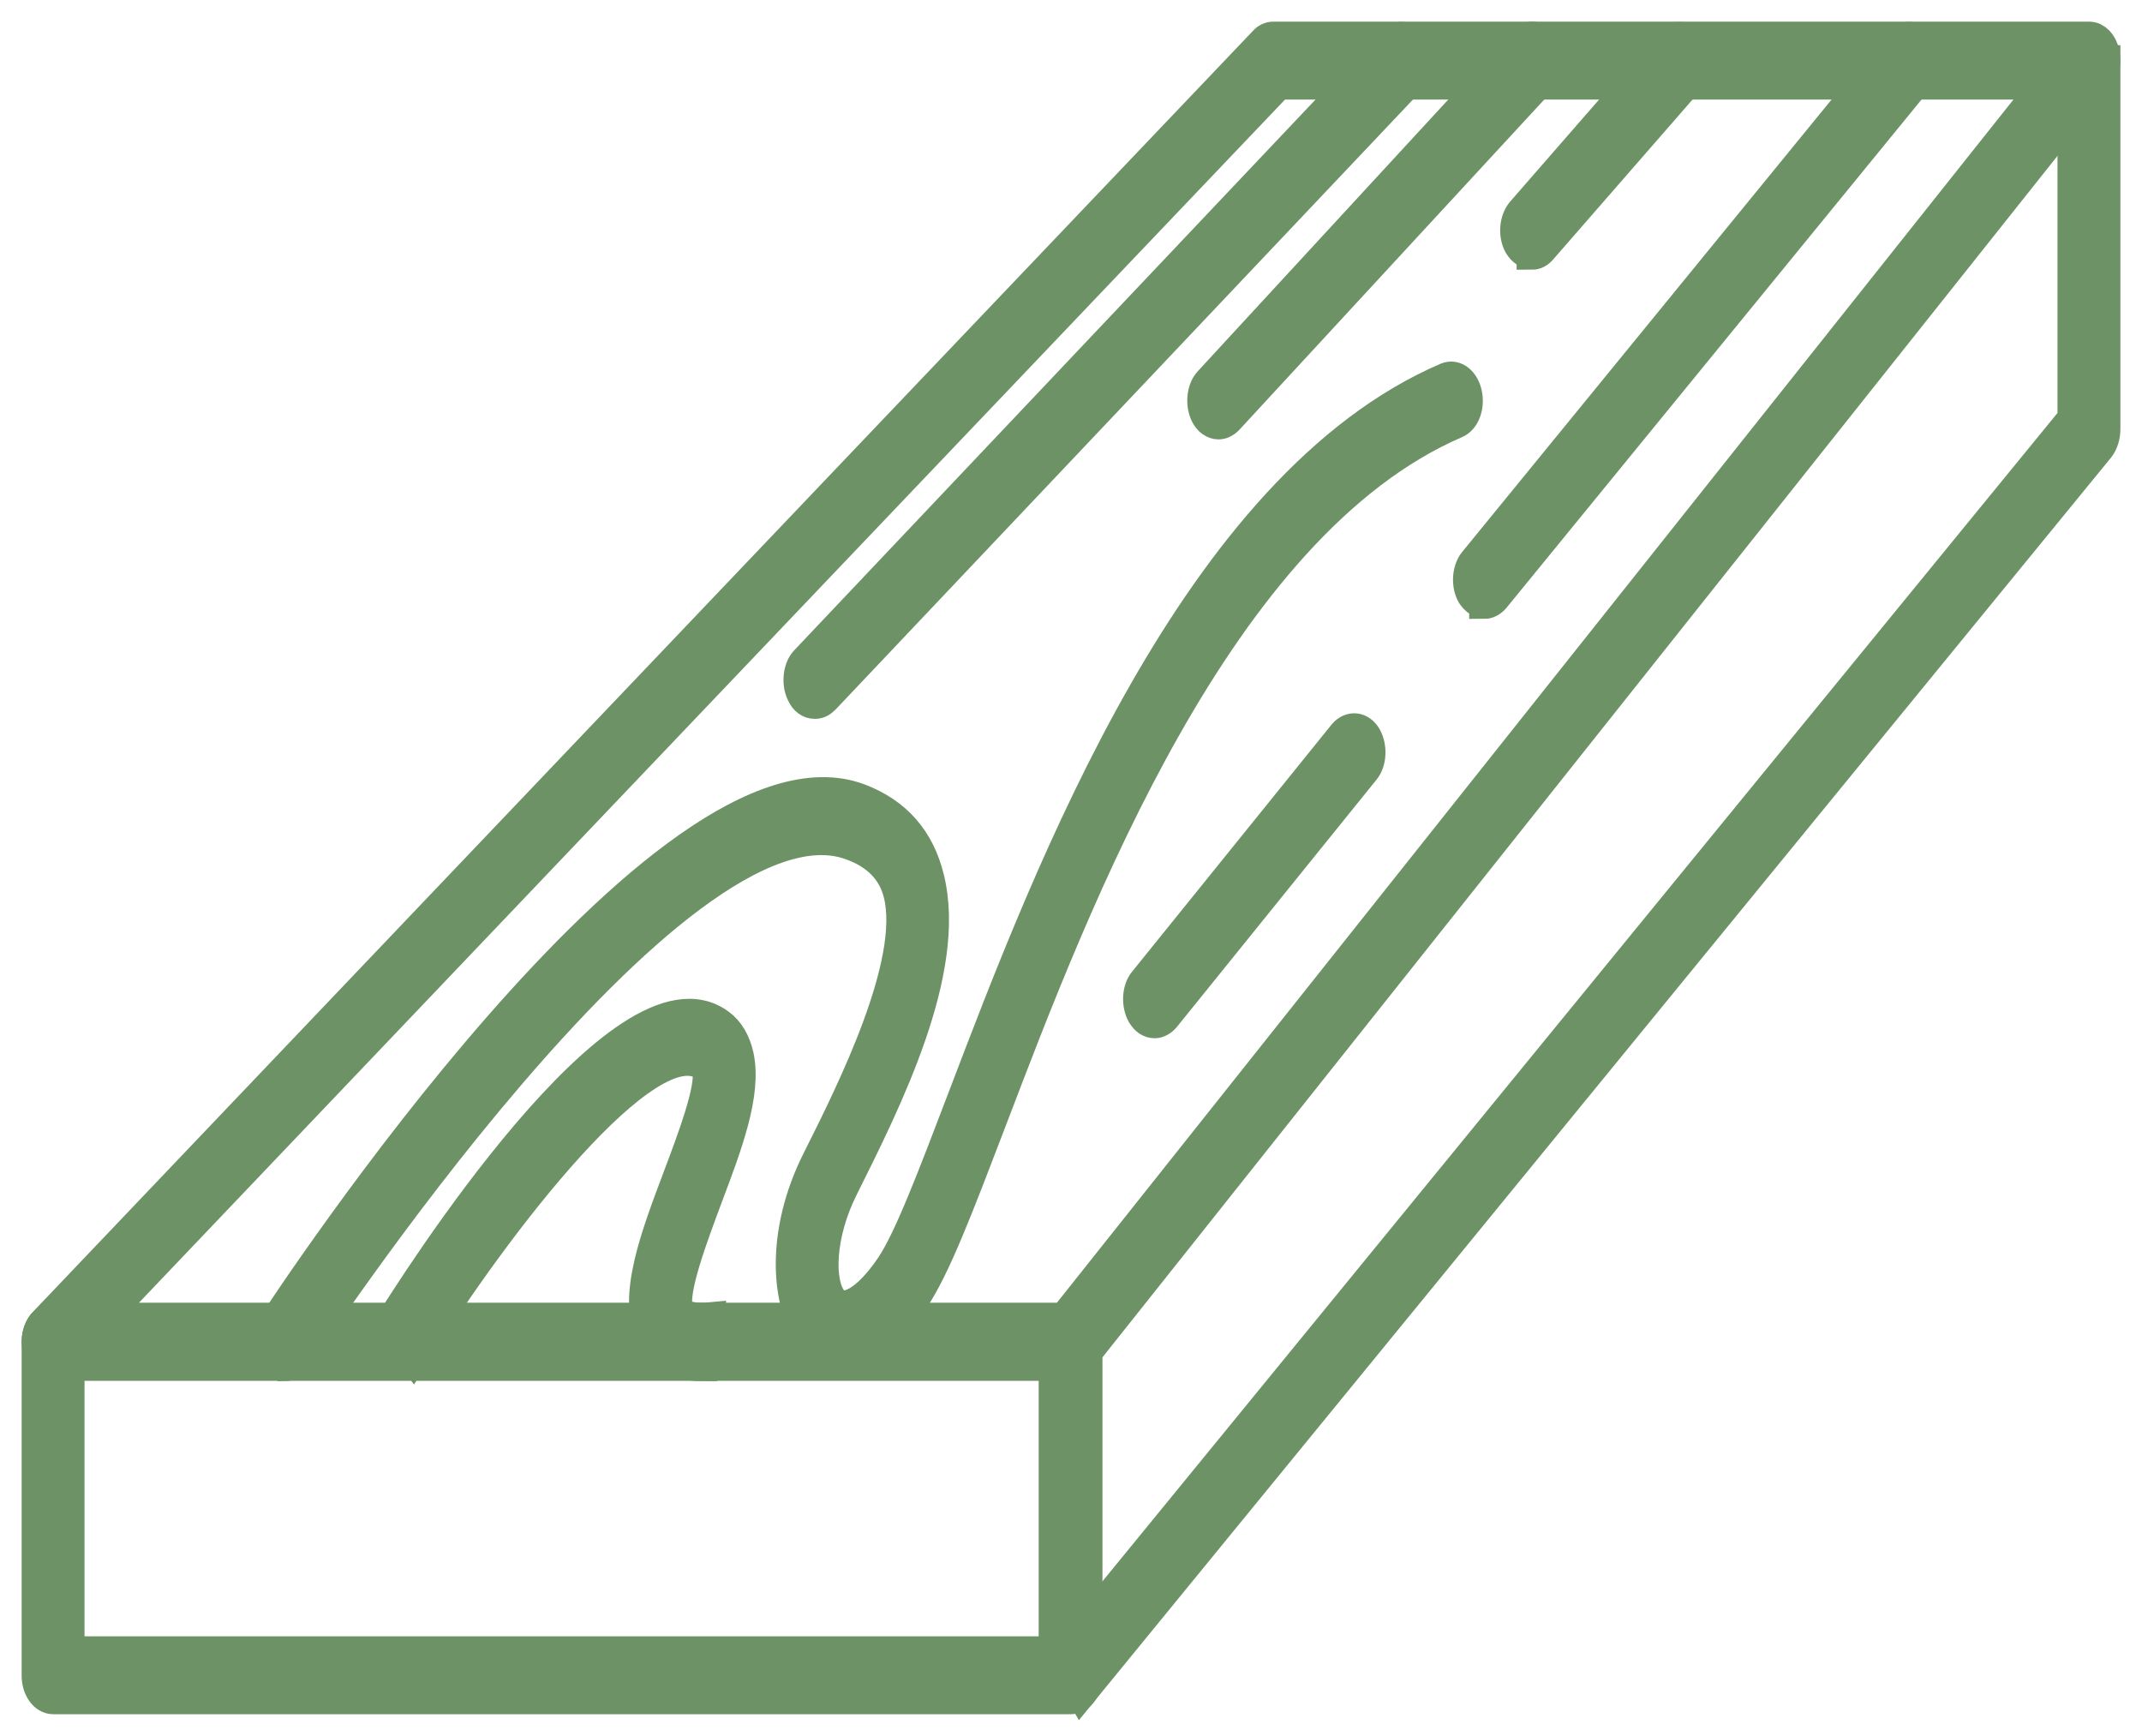 <svg xmlns="http://www.w3.org/2000/svg" fill="none" viewBox="0 0 58 47" height="47" width="58">
<path stroke-miterlimit="10" stroke-width="0.828" stroke="#6C9266" fill="#6C9266" d="M28.983 46H1.443C1.198 46 1 45.718 1 45.366V36.335C1 35.983 1.198 35.701 1.443 35.701H28.994C29.239 35.701 29.438 35.983 29.438 36.335V45.366C29.438 45.718 29.239 46 28.994 46H28.983ZM1.875 44.718H28.539V36.969H1.875V44.718Z"></path>
<path stroke-miterlimit="10" stroke-width="0.828" stroke="#6C9266" fill="#6C9266" d="M28.981 36.968H1.442C1.255 36.968 1.08 36.785 1.022 36.531C0.964 36.277 1.022 35.981 1.185 35.812L34.221 1.127C34.291 1.042 34.384 1 34.477 1H56.567C56.754 1 56.917 1.169 56.975 1.423C57.034 1.676 56.987 1.958 56.847 2.127L29.273 36.813C29.191 36.911 29.086 36.968 28.981 36.968ZM2.796 35.686H28.818L55.377 2.282H34.617L2.796 35.686Z"></path>
<path stroke-miterlimit="10" stroke-width="0.828" stroke="#6C9266" fill="#6C9266" d="M29.275 45.846L28.715 44.86L56.126 11.329V1.637H57.001V11.625C57.001 11.809 56.942 11.992 56.849 12.118L29.275 45.846Z"></path>
<path stroke-miterlimit="10" stroke-width="0.828" stroke="#6C9266" fill="#6C9266" d="M7.698 36.968C7.593 36.968 7.477 36.912 7.395 36.785C7.22 36.546 7.208 36.137 7.383 35.883C7.815 35.221 18.037 19.668 23.265 21.626C24.269 22.006 24.899 22.725 25.155 23.782C25.774 26.289 24 29.811 22.833 32.15C22.18 33.446 22.168 34.742 22.53 35.193C22.845 35.588 23.475 35.236 24.117 34.291C24.607 33.573 25.249 31.882 26.066 29.741C28.434 23.528 32.39 13.145 39.17 10.229C39.403 10.13 39.648 10.327 39.718 10.665C39.788 11.003 39.66 11.356 39.427 11.454C32.985 14.23 29.135 24.331 26.836 30.361C25.984 32.587 25.319 34.348 24.735 35.193C23.522 36.954 22.507 36.856 21.958 36.165C21.293 35.334 21.13 33.39 22.133 31.403C23.067 29.544 24.794 26.092 24.339 24.218C24.187 23.584 23.755 23.134 23.055 22.88C18.306 21.105 8.13 36.63 8.025 36.785C7.944 36.912 7.827 36.982 7.71 36.982L7.698 36.968Z"></path>
<path stroke-miterlimit="10" stroke-width="0.828" stroke="#6C9266" fill="#6C9266" d="M31.267 27.697C31.139 27.697 31.022 27.627 30.929 27.472C30.777 27.204 30.789 26.796 30.975 26.57L36.378 19.878C36.565 19.653 36.845 19.681 36.997 19.948C37.148 20.216 37.137 20.625 36.95 20.85L31.547 27.542C31.465 27.641 31.36 27.697 31.267 27.697Z"></path>
<path stroke-miterlimit="10" stroke-width="0.828" stroke="#6C9266" fill="#6C9266" d="M40.196 16.329C40.067 16.329 39.951 16.245 39.857 16.104C39.706 15.836 39.729 15.428 39.916 15.202L51.386 1.156C51.573 0.931 51.853 0.959 52.005 1.241C52.157 1.508 52.133 1.917 51.947 2.142L40.476 16.189C40.394 16.287 40.289 16.343 40.196 16.343V16.329Z"></path>
<path stroke-miterlimit="10" stroke-width="0.828" stroke="#6C9266" fill="#6C9266" d="M41.48 6.875C41.352 6.875 41.223 6.79 41.13 6.635C40.978 6.354 41.013 5.959 41.2 5.734L45.203 1.141C45.389 0.93 45.669 0.972 45.821 1.254C45.973 1.535 45.938 1.93 45.751 2.155L41.748 6.748C41.667 6.847 41.574 6.889 41.48 6.889V6.875Z"></path>
<path stroke-miterlimit="10" stroke-width="0.828" stroke="#6C9266" fill="#6C9266" d="M32.997 11.483C32.869 11.483 32.729 11.398 32.647 11.229C32.507 10.947 32.542 10.539 32.741 10.328L41.224 1.128C41.422 0.917 41.691 0.973 41.843 1.255C41.983 1.536 41.947 1.945 41.749 2.156L33.254 11.356C33.172 11.441 33.079 11.483 32.997 11.483Z"></path>
<path stroke-miterlimit="10" stroke-width="0.828" stroke="#6C9266" fill="#6C9266" d="M22.06 19.049C21.92 19.049 21.792 18.965 21.71 18.782C21.57 18.5 21.617 18.091 21.804 17.894L37.674 1.129C37.872 0.917 38.14 0.988 38.292 1.27C38.432 1.551 38.386 1.96 38.199 2.157L22.329 18.922C22.247 19.007 22.165 19.049 22.072 19.049H22.06Z"></path>
<path stroke-miterlimit="10" stroke-width="0.828" stroke="#6C9266" fill="#6C9266" d="M19.007 36.982C18.318 36.982 17.863 36.714 17.618 36.165C17.14 35.08 17.747 33.502 18.377 31.826C18.75 30.839 19.264 29.473 19.159 28.98C19.159 28.952 19.147 28.909 19.089 28.867C17.595 27.74 13.441 33.108 11.177 36.757L10.523 35.897C11.165 34.855 16.895 25.796 19.485 27.726C19.742 27.909 19.917 28.219 19.999 28.599C20.209 29.614 19.695 30.98 19.147 32.431C18.785 33.404 18.167 35.024 18.365 35.46C18.388 35.517 18.528 35.742 19.264 35.672L19.322 36.954C19.217 36.954 19.112 36.968 19.007 36.968V36.982Z"></path>
</svg>
